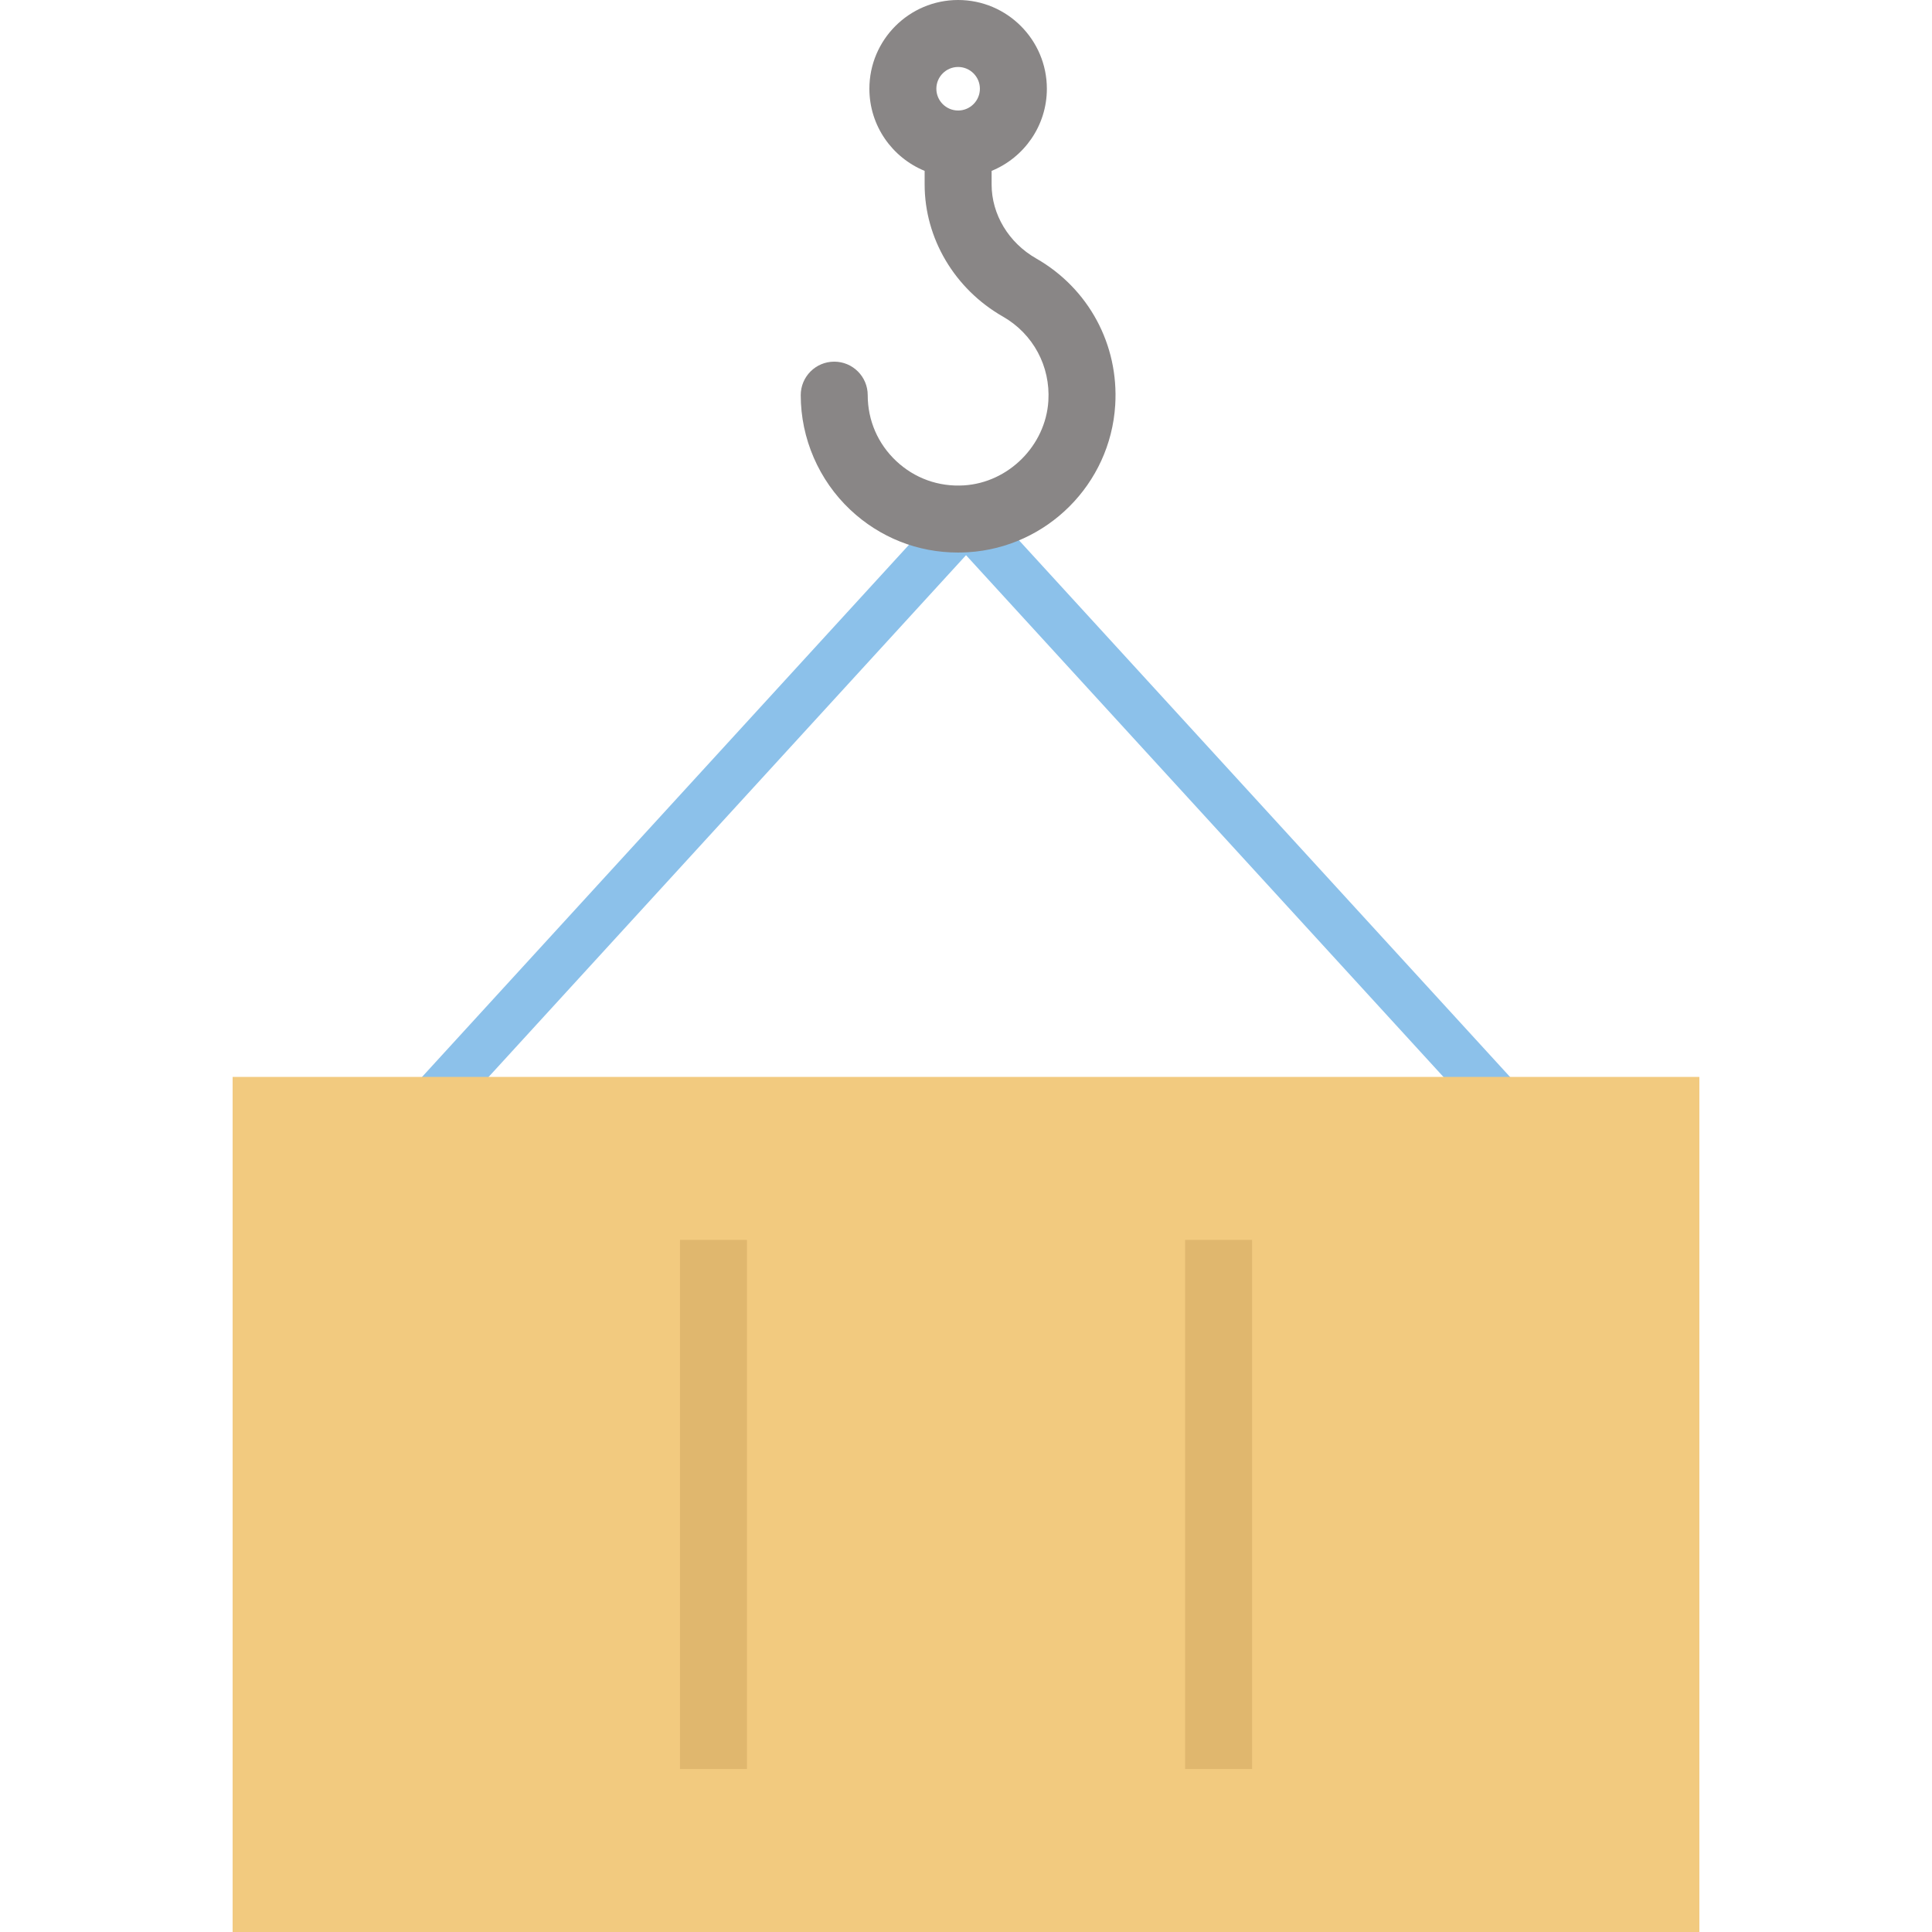 <?xml version="1.0" encoding="iso-8859-1"?>
<!-- Uploaded to: SVG Repo, www.svgrepo.com, Generator: SVG Repo Mixer Tools -->
<svg version="1.1" id="Layer_1" xmlns="http://www.w3.org/2000/svg" xmlns:xlink="http://www.w3.org/1999/xlink" 
	 viewBox="0 0 512.007 512.007" xml:space="preserve">
<path style="fill:#8CC1EA;" d="M404.219,305.969c-1.763,0-3.52-0.712-4.804-2.115L256.011,147.133L112.608,303.854
	c-2.425,2.651-6.54,2.835-9.196,0.408c-2.652-2.426-2.835-6.543-0.408-9.196L251.21,133.097c1.233-1.348,2.976-2.115,4.802-2.115
	c1.826,0,3.569,0.767,4.802,2.115l148.205,161.969c2.427,2.652,2.244,6.769-0.408,9.196
	C407.361,305.406,405.787,305.969,404.219,305.969z"/>
<rect x="61.652" y="285.398" style="fill:#F2CA7F;" width="388.703" height="226.609"/>
<path style="fill:#898686;" d="M274.582,68.483c-7.273-4.155-11.791-11.661-11.791-19.588v-3.61
	c8.579-3.511,14.643-11.939,14.643-21.766C277.435,10.551,266.885,0,253.917,0s-23.519,10.551-23.519,23.519
	c0,9.828,6.065,18.255,14.644,21.766v3.61c0,14.282,7.946,27.694,20.736,35.001c8.006,4.574,12.624,13.146,12.052,22.371
	c-0.732,11.809-10.558,21.634-22.367,22.366c-6.697,0.422-13.083-1.873-17.951-6.448c-4.872-4.58-7.556-10.781-7.556-17.464
	c0-4.901-3.972-8.875-8.875-8.875c-4.903,0-8.875,3.974-8.875,8.875c0,11.464,4.793,22.544,13.149,30.398
	c7.821,7.351,17.861,11.315,28.521,11.314c0.891,0,1.788-0.027,2.687-0.083c20.926-1.299,37.686-18.059,38.983-38.984
	C296.54,91.337,288.509,76.438,274.582,68.483z M253.917,17.75c3.181,0,5.768,2.588,5.768,5.769s-2.588,5.769-5.768,5.769
	c-3.181,0-5.769-2.588-5.769-5.769S250.735,17.75,253.917,17.75z"/>
<g>
	<rect x="180.199" y="328.59" style="fill:#E0B76E;" width="17.75" height="140.226"/>
	<rect x="314.07" y="328.59" style="fill:#E0B76E;" width="17.75" height="140.226"/>
</g>
</svg>